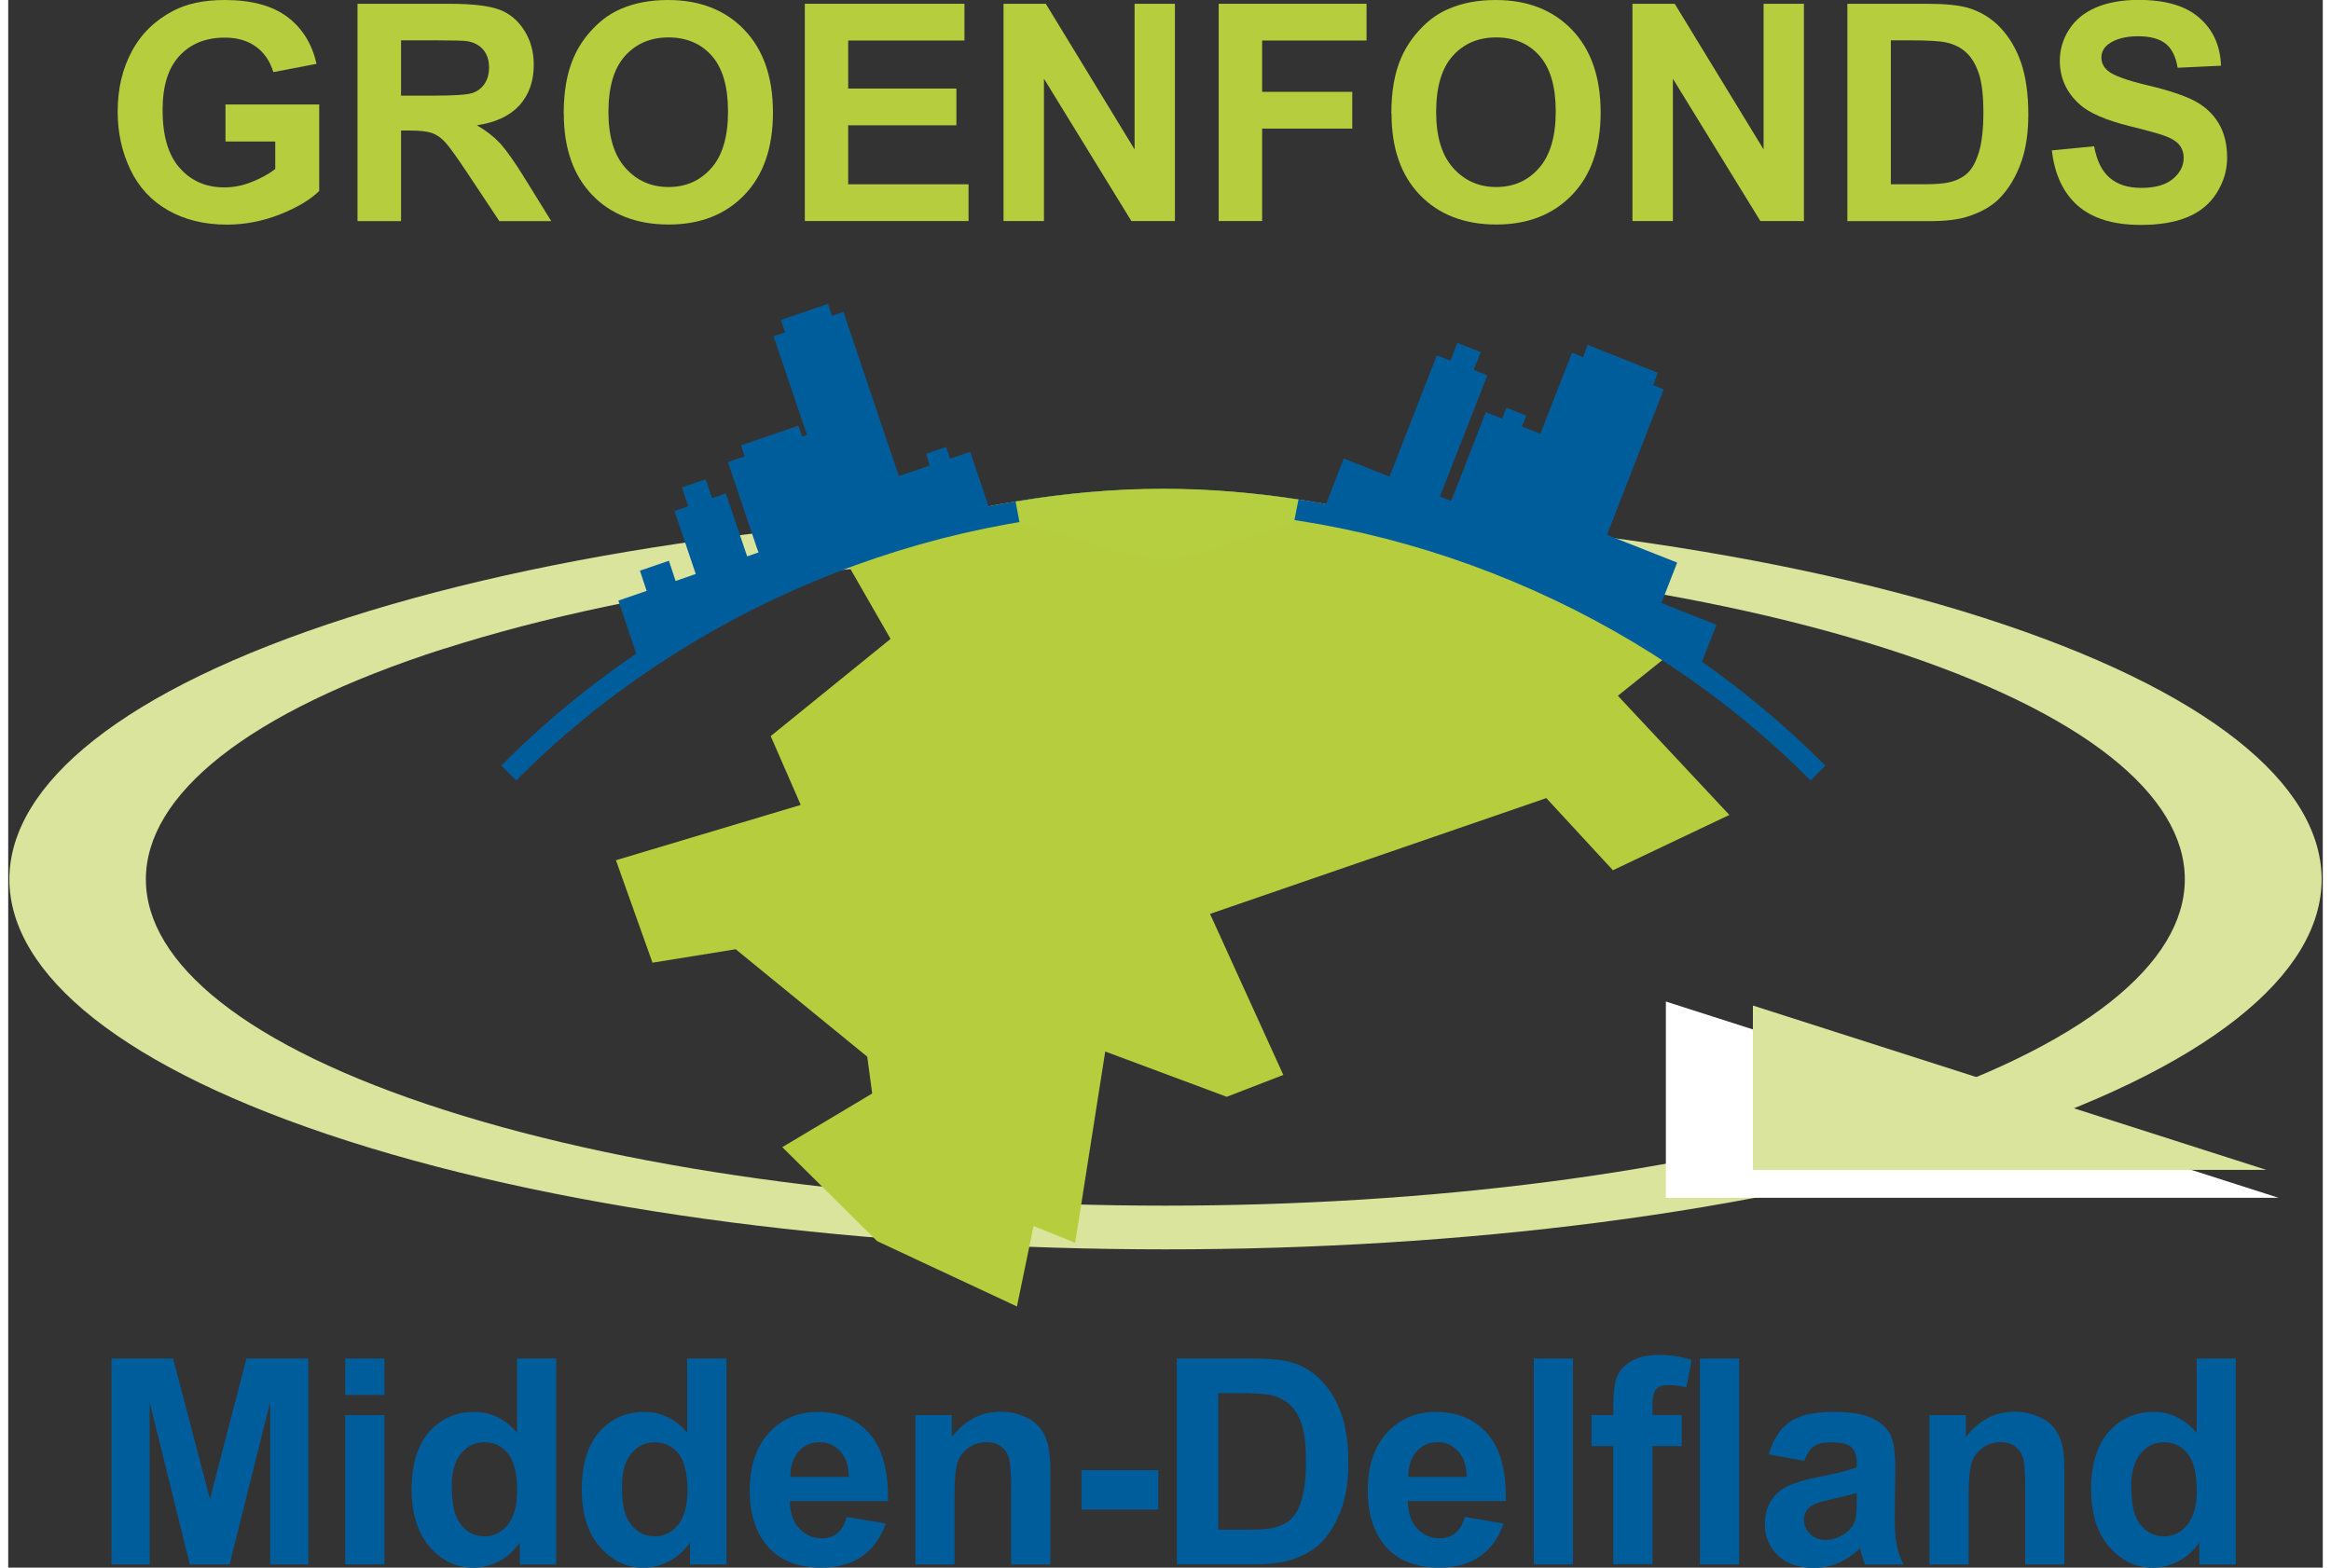 <?xml version="1.0" encoding="UTF-8"?>
<svg xmlns="http://www.w3.org/2000/svg" xmlns:xlink="http://www.w3.org/1999/xlink" width="223px" height="150px" viewBox="0 0 93 63" version="1.1">
<rect x="0" y="0" width="93" height="63" fill="#333333" stroke="none"/>
<g id="surface1">
<path style=" stroke:none;fill-rule:evenodd;fill:rgb(85.49%,89.412%,61.176%);fill-opacity:1;" d="M 79.348 45.855 C 97.488 40.047 97.488 30.633 79.348 24.82 C 61.207 19.016 31.793 19.016 13.652 24.82 C -4.488 30.629 -4.488 40.047 13.652 45.855 C 31.793 51.66 61.207 51.66 79.348 45.855 Z M 17.535 26.066 C 33.531 20.949 59.469 20.949 75.461 26.066 C 91.457 31.188 91.453 39.488 75.461 44.609 C 59.461 49.734 33.527 49.734 17.531 44.609 C 1.531 39.488 1.531 31.188 17.531 26.062 Z M 17.535 26.066 "/>
<path style=" stroke:none;fill-rule:evenodd;fill:rgb(100%,100%,100%);fill-opacity:1;" d="M 91.223 48.137 L 66.605 48.137 L 66.605 40.25 "/>
<path style=" stroke:none;fill-rule:evenodd;fill:rgb(85.49%,89.412%,61.176%);fill-opacity:1;" d="M 90.734 47.016 L 70.102 47.016 L 70.102 40.41 "/>
<path style=" stroke:none;fill-rule:evenodd;fill:rgb(71.373%,80.784%,24.314%);fill-opacity:1;" d="M 33.379 22.062 L 35.453 25.676 L 30.637 29.582 L 31.844 32.348 L 24.418 34.57 L 25.887 38.688 L 29.23 38.148 L 34.516 42.465 L 34.715 43.945 L 31.102 46.102 L 34.914 49.879 L 40.531 52.504 L 41.199 49.27 L 42.871 49.945 L 44.078 42.258 L 48.961 44.078 L 51.234 43.199 L 48.289 36.727 L 61.801 32.074 L 64.477 34.973 L 69.156 32.75 L 64.676 27.961 L 67.148 25.98 C 65.141 24.656 63 23.52 60.773 22.59 C 56.223 20.691 51.312 19.656 46.398 19.656 C 41.969 19.656 37.535 20.5 33.367 22.059 Z M 33.379 22.062 "/>
<path style=" stroke:none;fill-rule:evenodd;fill:rgb(0%,36.471%,60.784%);fill-opacity:1;" d="M 66.523 15.645 L 66.098 15.473 L 66.281 14.98 L 63.461 13.859 L 63.273 14.352 L 62.832 14.176 L 61.621 17.281 L 61.562 17.43 L 60.824 17.141 L 60.996 16.703 L 60.199 16.387 L 60.027 16.824 L 59.371 16.562 L 58.133 19.742 L 58.031 19.992 L 57.98 20.133 L 57.527 19.953 L 59.434 15.082 L 58.883 14.863 L 59.168 14.152 L 58.227 13.781 L 57.949 14.492 L 57.402 14.277 L 55.5 19.156 L 53.66 18.426 L 52.844 20.531 L 55.445 21.238 L 59.91 22.59 L 63.43 24.238 L 66.848 26.137 L 67.906 27 L 68.051 26.609 L 68.637 25.109 L 66.426 24.234 L 67.059 22.609 L 64.242 21.496 L 64.305 21.324 L 66.473 15.766 L 66.52 15.645 Z M 57.402 14.281 Z M 57.402 14.281 "/>
<path style=" stroke:none;fill-rule:evenodd;fill:rgb(0%,36.471%,60.784%);fill-opacity:1;" d="M 31.207 13.336 L 31.047 12.859 L 32.941 12.207 L 33.098 12.688 L 33.559 12.535 L 33.598 12.652 L 35.73 18.965 L 35.785 19.133 L 36.781 18.793 L 37.02 18.711 L 36.883 18.234 L 37.688 17.961 L 37.844 18.43 L 38.652 18.156 L 39.531 20.762 L 37.199 21.148 L 32.984 22.5 L 29.961 23.902 L 25.434 26.859 L 24.516 24.137 L 25.652 23.746 L 25.383 22.934 L 26.547 22.535 L 26.816 23.348 L 27.625 23.066 L 26.77 20.535 L 27.324 20.344 L 27.07 19.586 L 28.027 19.262 L 28.281 20.02 L 28.832 19.828 L 29.691 22.359 L 30.152 22.199 L 30.094 22.059 L 30.008 21.801 L 28.918 18.57 L 29.594 18.34 L 29.441 17.898 L 31.754 17.105 L 31.906 17.547 L 32.094 17.48 L 32.043 17.324 L 30.75 13.512 L 31.207 13.359 Z M 31.754 17.078 Z M 26.773 20.516 Z M 28.027 19.238 Z M 37.695 17.949 Z M 33.559 12.523 Z M 33.559 12.523 "/>
<path style=" stroke:none;fill-rule:nonzero;fill:rgb(0%,36.471%,60.784%);fill-opacity:1;" d="M 19.809 30.77 C 23.266 27.281 27.469 24.5 32.039 22.59 C 36.586 20.691 41.496 19.656 46.41 19.656 C 51.324 19.656 56.234 20.691 60.781 22.59 C 65.352 24.5 69.551 27.281 73.012 30.77 L 72.422 31.367 C 69.035 27.957 64.93 25.234 60.469 23.371 C 56.023 21.512 51.219 20.5 46.414 20.5 C 41.609 20.5 36.809 21.512 32.363 23.371 C 27.895 25.234 23.793 27.957 20.41 31.367 L 19.816 30.77 Z M 19.809 30.77 "/>
<path style=" stroke:none;fill-rule:nonzero;fill:rgb(71.373%,81.176%,25.098%);fill-opacity:1;" d="M 40.48 20.156 C 42.438 19.828 44.422 19.641 46.406 19.641 C 48.223 19.641 50.043 19.797 51.844 20.074 L 51.637 21.117 C 49.898 21.246 48.168 22.461 46.406 22.461 C 44.477 22.461 42.559 21.199 40.66 21.133 L 40.477 20.156 Z M 40.48 20.156 "/>
<path style=" stroke:none;fill-rule:nonzero;fill:rgb(71.373%,80.784%,24.314%);fill-opacity:1;" d="M 8.73 5.676 L 8.73 4.199 L 12.496 4.199 L 12.496 7.676 C 12.133 8.031 11.598 8.348 10.906 8.621 C 10.215 8.891 9.508 9.027 8.793 9.027 C 7.887 9.027 7.098 8.836 6.426 8.453 C 5.754 8.074 5.246 7.523 4.906 6.812 C 4.566 6.098 4.398 5.324 4.398 4.484 C 4.398 3.578 4.586 2.77 4.965 2.066 C 5.344 1.355 5.898 0.82 6.625 0.438 C 7.18 0.145 7.871 0 8.699 0 C 9.777 0 10.613 0.227 11.223 0.684 C 11.824 1.141 12.211 1.77 12.387 2.566 L 10.652 2.898 C 10.527 2.473 10.297 2.129 9.965 1.883 C 9.625 1.633 9.207 1.512 8.703 1.512 C 7.938 1.512 7.328 1.758 6.879 2.246 C 6.426 2.734 6.203 3.457 6.203 4.422 C 6.203 5.457 6.43 6.234 6.891 6.75 C 7.348 7.27 7.945 7.531 8.684 7.531 C 9.047 7.531 9.418 7.461 9.785 7.312 C 10.152 7.168 10.469 6.992 10.73 6.793 L 10.73 5.688 L 8.73 5.688 Z M 8.73 5.676 "/>
<path style=" stroke:none;fill-rule:nonzero;fill:rgb(71.373%,80.784%,24.314%);fill-opacity:1;" d="M 14.035 8.875 L 14.035 0.152 L 17.715 0.152 C 18.641 0.152 19.309 0.23 19.734 0.387 C 20.152 0.543 20.484 0.824 20.738 1.227 C 20.992 1.629 21.117 2.086 21.117 2.602 C 21.117 3.254 20.93 3.797 20.547 4.227 C 20.16 4.652 19.594 4.922 18.832 5.035 C 19.211 5.254 19.52 5.5 19.77 5.766 C 20.012 6.035 20.348 6.504 20.766 7.184 L 21.82 8.887 L 19.734 8.887 L 18.473 6.988 C 18.023 6.309 17.715 5.883 17.551 5.707 C 17.387 5.531 17.211 5.41 17.023 5.344 C 16.836 5.281 16.543 5.246 16.141 5.246 L 15.785 5.246 L 15.785 8.887 L 14.043 8.887 Z M 15.781 3.844 L 17.078 3.844 C 17.914 3.844 18.441 3.809 18.652 3.738 C 18.859 3.668 19.023 3.543 19.141 3.367 C 19.258 3.191 19.32 2.973 19.32 2.707 C 19.32 2.41 19.238 2.176 19.086 1.996 C 18.93 1.812 18.711 1.699 18.426 1.652 C 18.289 1.633 17.859 1.621 17.152 1.621 L 15.785 1.621 L 15.785 3.844 Z M 15.781 3.844 "/>
<path style=" stroke:none;fill-rule:nonzero;fill:rgb(71.373%,80.784%,24.314%);fill-opacity:1;" d="M 22.32 4.566 C 22.32 3.676 22.449 2.934 22.715 2.324 C 22.906 1.879 23.176 1.48 23.52 1.129 C 23.859 0.777 24.234 0.516 24.641 0.348 C 25.18 0.117 25.805 0 26.512 0 C 27.785 0 28.809 0.398 29.574 1.195 C 30.344 1.996 30.727 3.105 30.727 4.52 C 30.727 5.938 30.348 7.031 29.586 7.828 C 28.824 8.621 27.812 9.023 26.535 9.023 C 25.258 9.023 24.223 8.625 23.465 7.836 C 22.703 7.043 22.324 5.953 22.324 4.566 Z M 24.117 4.508 C 24.117 5.496 24.348 6.246 24.801 6.75 C 25.254 7.258 25.832 7.516 26.531 7.516 C 27.227 7.516 27.801 7.266 28.25 6.758 C 28.699 6.25 28.922 5.492 28.922 4.48 C 28.922 3.473 28.703 2.734 28.27 2.242 C 27.832 1.75 27.254 1.504 26.531 1.504 C 25.809 1.504 25.227 1.754 24.781 2.25 C 24.336 2.746 24.117 3.5 24.117 4.508 Z M 24.117 4.508 "/>
<path style=" stroke:none;fill-rule:nonzero;fill:rgb(71.373%,80.784%,24.314%);fill-opacity:1;" d="M 32.008 8.875 L 32.008 0.152 L 38.422 0.152 L 38.422 1.629 L 33.75 1.629 L 33.75 3.559 L 38.098 3.559 L 38.098 5.035 L 33.75 5.035 L 33.75 7.406 L 38.586 7.406 L 38.586 8.883 L 32.008 8.883 Z M 32.008 8.875 "/>
<path style=" stroke:none;fill-rule:nonzero;fill:rgb(71.373%,80.784%,24.314%);fill-opacity:1;" d="M 39.992 8.875 L 39.992 0.152 L 41.691 0.152 L 45.258 6.004 L 45.258 0.152 L 46.879 0.152 L 46.879 8.883 L 45.129 8.883 L 41.617 3.164 L 41.617 8.883 L 39.996 8.883 Z M 39.992 8.875 "/>
<path style=" stroke:none;fill-rule:nonzero;fill:rgb(71.373%,80.784%,24.314%);fill-opacity:1;" d="M 48.637 8.875 L 48.637 0.152 L 54.578 0.152 L 54.578 1.629 L 50.383 1.629 L 50.383 3.691 L 54.004 3.691 L 54.004 5.168 L 50.383 5.168 L 50.383 8.883 L 48.637 8.883 Z M 48.637 8.875 "/>
<path style=" stroke:none;fill-rule:nonzero;fill:rgb(71.373%,80.784%,24.314%);fill-opacity:1;" d="M 55.574 4.566 C 55.574 3.676 55.703 2.934 55.969 2.324 C 56.164 1.879 56.434 1.48 56.777 1.129 C 57.113 0.777 57.488 0.516 57.898 0.348 C 58.438 0.117 59.059 0 59.766 0 C 61.043 0 62.062 0.398 62.832 1.195 C 63.598 1.996 63.984 3.105 63.984 4.52 C 63.984 5.938 63.605 7.031 62.84 7.828 C 62.078 8.621 61.066 9.023 59.793 9.023 C 58.516 9.023 57.48 8.625 56.723 7.836 C 55.957 7.043 55.582 5.953 55.582 4.566 Z M 57.375 4.508 C 57.375 5.496 57.605 6.246 58.059 6.75 C 58.512 7.258 59.09 7.516 59.785 7.516 C 60.484 7.516 61.059 7.266 61.504 6.758 C 61.953 6.25 62.18 5.492 62.18 4.48 C 62.18 3.473 61.961 2.734 61.527 2.242 C 61.094 1.75 60.508 1.504 59.785 1.504 C 59.062 1.504 58.48 1.754 58.039 2.25 C 57.594 2.746 57.375 3.5 57.375 4.508 Z M 57.375 4.508 "/>
<path style=" stroke:none;fill-rule:nonzero;fill:rgb(71.373%,80.784%,24.314%);fill-opacity:1;" d="M 65.262 8.875 L 65.262 0.152 L 66.961 0.152 L 70.531 6.004 L 70.531 0.152 L 72.152 0.152 L 72.152 8.883 L 70.402 8.883 L 66.887 3.164 L 66.887 8.883 L 65.27 8.883 Z M 65.262 8.875 "/>
<path style=" stroke:none;fill-rule:nonzero;fill:rgb(71.373%,80.784%,24.314%);fill-opacity:1;" d="M 73.898 0.152 L 77.102 0.152 C 77.82 0.152 78.371 0.207 78.75 0.316 C 79.258 0.469 79.691 0.734 80.055 1.121 C 80.418 1.508 80.691 1.98 80.883 2.535 C 81.07 3.094 81.168 3.781 81.168 4.602 C 81.168 5.32 81.078 5.938 80.902 6.461 C 80.684 7.094 80.375 7.609 79.977 8.004 C 79.672 8.301 79.262 8.531 78.746 8.699 C 78.355 8.828 77.844 8.887 77.195 8.887 L 73.898 8.887 Z M 75.645 1.629 L 75.645 7.406 L 76.957 7.406 C 77.445 7.406 77.801 7.375 78.016 7.32 C 78.301 7.25 78.539 7.129 78.723 6.957 C 78.914 6.785 79.062 6.504 79.184 6.113 C 79.301 5.723 79.363 5.188 79.363 4.516 C 79.363 3.844 79.301 3.324 79.184 2.965 C 79.062 2.602 78.898 2.32 78.684 2.121 C 78.469 1.918 78.199 1.777 77.871 1.707 C 77.629 1.652 77.145 1.621 76.434 1.621 L 75.645 1.621 Z M 75.645 1.629 "/>
<path style=" stroke:none;fill-rule:nonzero;fill:rgb(71.373%,80.784%,24.314%);fill-opacity:1;" d="M 82.113 6.043 L 83.812 5.879 C 83.918 6.449 84.121 6.879 84.438 7.145 C 84.75 7.414 85.172 7.551 85.707 7.551 C 86.27 7.551 86.691 7.43 86.98 7.188 C 87.266 6.949 87.41 6.668 87.41 6.344 C 87.41 6.141 87.352 5.965 87.23 5.816 C 87.113 5.672 86.902 5.547 86.602 5.441 C 86.398 5.371 85.93 5.238 85.203 5.059 C 84.266 4.824 83.609 4.535 83.23 4.195 C 82.695 3.711 82.434 3.129 82.434 2.438 C 82.434 1.988 82.559 1.574 82.805 1.188 C 83.055 0.797 83.414 0.504 83.887 0.301 C 84.355 0.102 84.926 -0.004 85.59 -0.004 C 86.68 -0.004 87.496 0.234 88.043 0.719 C 88.594 1.199 88.883 1.84 88.91 2.641 L 87.168 2.723 C 87.094 2.277 86.934 1.949 86.684 1.754 C 86.438 1.559 86.066 1.457 85.578 1.457 C 85.09 1.457 84.668 1.562 84.387 1.773 C 84.203 1.91 84.105 2.09 84.105 2.316 C 84.105 2.523 84.191 2.699 84.367 2.848 C 84.586 3.035 85.125 3.23 85.969 3.43 C 86.824 3.633 87.449 3.844 87.855 4.059 C 88.262 4.273 88.582 4.57 88.812 4.949 C 89.039 5.324 89.156 5.785 89.156 6.34 C 89.156 6.844 89.016 7.309 88.742 7.746 C 88.469 8.184 88.078 8.512 87.57 8.723 C 87.066 8.934 86.438 9.039 85.688 9.039 C 84.59 9.039 83.754 8.781 83.164 8.273 C 82.578 7.762 82.227 7.02 82.113 6.043 Z M 82.113 6.043 "/>
<path style=" stroke:none;fill-rule:nonzero;fill:rgb(0%,36.471%,60.784%);fill-opacity:1;" d="M 4.148 62.871 L 4.148 54.594 L 6.625 54.594 L 8.105 60.238 L 9.574 54.594 L 12.059 54.594 L 12.059 62.871 L 10.523 62.871 L 10.523 56.359 C 10.523 56.359 8.895 62.871 8.895 62.871 L 7.297 62.871 L 5.684 56.359 L 5.684 62.871 L 4.145 62.871 Z M 4.148 62.871 "/>
<path style=" stroke:none;fill-rule:nonzero;fill:rgb(0%,36.471%,60.784%);fill-opacity:1;" d="M 13.543 56.062 L 13.543 54.594 L 15.117 54.594 L 15.117 56.062 Z M 13.543 62.871 L 13.543 56.871 L 15.117 56.871 L 15.117 62.871 Z M 13.543 62.871 "/>
<path style=" stroke:none;fill-rule:nonzero;fill:rgb(0%,36.471%,60.784%);fill-opacity:1;" d="M 22.02 62.871 L 20.555 62.871 L 20.555 61.992 C 20.312 62.332 20.027 62.59 19.699 62.754 C 19.367 62.918 19.035 63.004 18.695 63.004 C 18.012 63.004 17.43 62.73 16.941 62.172 C 16.453 61.617 16.211 60.844 16.211 59.852 C 16.211 58.855 16.449 58.062 16.922 57.535 C 17.395 57.008 18 56.742 18.723 56.742 C 19.383 56.742 19.961 57.016 20.445 57.574 L 20.445 54.594 L 22.02 54.594 Z M 17.824 59.738 C 17.824 60.379 17.914 60.84 18.09 61.125 C 18.344 61.539 18.695 61.742 19.148 61.742 C 19.512 61.742 19.816 61.59 20.07 61.281 C 20.324 60.969 20.449 60.508 20.449 59.895 C 20.449 59.207 20.324 58.715 20.082 58.414 C 19.836 58.113 19.52 57.961 19.133 57.961 C 18.75 57.961 18.445 58.113 18.199 58.41 C 17.945 58.703 17.82 59.152 17.82 59.746 Z M 17.824 59.738 "/>
<path style=" stroke:none;fill-rule:nonzero;fill:rgb(0%,36.471%,60.784%);fill-opacity:1;" d="M 28.859 62.871 L 27.395 62.871 L 27.395 61.992 C 27.148 62.332 26.863 62.59 26.535 62.754 C 26.207 62.918 25.871 63.004 25.535 63.004 C 24.852 63.004 24.27 62.73 23.781 62.172 C 23.293 61.617 23.047 60.844 23.047 59.852 C 23.047 58.855 23.285 58.062 23.758 57.535 C 24.234 57.008 24.832 56.742 25.559 56.742 C 26.223 56.742 26.801 57.016 27.281 57.574 L 27.281 54.594 L 28.859 54.594 Z M 24.66 59.738 C 24.66 60.379 24.75 60.84 24.926 61.125 C 25.18 61.539 25.535 61.742 25.992 61.742 C 26.355 61.742 26.66 61.59 26.914 61.281 C 27.168 60.969 27.293 60.508 27.293 59.895 C 27.293 59.207 27.168 58.715 26.926 58.414 C 26.68 58.113 26.359 57.961 25.977 57.961 C 25.594 57.961 25.289 58.113 25.039 58.41 C 24.785 58.703 24.66 59.152 24.66 59.746 Z M 24.66 59.738 "/>
<path style=" stroke:none;fill-rule:nonzero;fill:rgb(0%,36.471%,60.784%);fill-opacity:1;" d="M 33.691 60.961 L 35.258 61.227 C 35.059 61.805 34.738 62.246 34.305 62.547 C 33.871 62.848 33.328 63 32.676 63 C 31.645 63 30.875 62.66 30.383 61.98 C 29.988 61.434 29.793 60.746 29.793 59.914 C 29.793 58.922 30.055 58.141 30.566 57.586 C 31.082 57.023 31.734 56.742 32.52 56.742 C 33.402 56.742 34.102 57.035 34.613 57.625 C 35.129 58.211 35.371 59.117 35.348 60.328 L 31.406 60.328 C 31.414 60.801 31.543 61.168 31.785 61.426 C 32.027 61.688 32.328 61.82 32.691 61.82 C 32.934 61.82 33.145 61.754 33.312 61.617 C 33.484 61.484 33.605 61.266 33.691 60.965 Z M 33.777 59.352 C 33.766 58.895 33.648 58.551 33.422 58.312 C 33.199 58.078 32.93 57.957 32.605 57.957 C 32.262 57.957 31.977 58.082 31.758 58.332 C 31.535 58.586 31.426 58.926 31.43 59.352 Z M 33.777 59.352 "/>
<path style=" stroke:none;fill-rule:nonzero;fill:rgb(0%,36.471%,60.784%);fill-opacity:1;" d="M 41.871 62.871 L 40.297 62.871 L 40.297 59.809 C 40.297 59.16 40.262 58.746 40.195 58.555 C 40.133 58.363 40.02 58.219 39.867 58.113 C 39.719 58.008 39.531 57.957 39.32 57.957 C 39.043 57.957 38.801 58.031 38.586 58.184 C 38.371 58.332 38.223 58.535 38.141 58.781 C 38.062 59.027 38.023 59.488 38.023 60.156 L 38.023 62.871 L 36.449 62.871 L 36.449 56.871 L 37.914 56.871 L 37.914 57.75 C 38.43 57.078 39.086 56.734 39.871 56.734 C 40.219 56.734 40.535 56.801 40.824 56.926 C 41.113 57.051 41.328 57.215 41.477 57.41 C 41.625 57.605 41.727 57.824 41.785 58.078 C 41.844 58.328 41.871 58.68 41.871 59.141 Z M 41.871 62.871 "/>
<path style=" stroke:none;fill-rule:nonzero;fill:rgb(0%,36.471%,60.784%);fill-opacity:1;" d="M 43.125 60.664 L 43.125 59.078 L 46.211 59.078 L 46.211 60.664 Z M 43.125 60.664 "/>
<path style=" stroke:none;fill-rule:nonzero;fill:rgb(0%,36.471%,60.784%);fill-opacity:1;" d="M 46.965 54.594 L 49.992 54.594 C 50.676 54.594 51.199 54.645 51.559 54.75 C 52.043 54.891 52.449 55.148 52.793 55.516 C 53.137 55.883 53.398 56.328 53.578 56.855 C 53.758 57.383 53.848 58.035 53.848 58.809 C 53.848 59.492 53.762 60.078 53.59 60.57 C 53.387 61.172 53.094 61.66 52.715 62.031 C 52.426 62.312 52.035 62.531 51.547 62.688 C 51.184 62.805 50.691 62.863 50.078 62.863 L 46.957 62.863 L 46.957 54.59 Z M 48.621 55.992 L 48.621 61.473 L 49.863 61.473 C 50.328 61.473 50.66 61.449 50.871 61.391 C 51.141 61.328 51.363 61.211 51.543 61.047 C 51.723 60.887 51.867 60.617 51.977 60.246 C 52.086 59.875 52.145 59.371 52.145 58.73 C 52.145 58.086 52.09 57.602 51.977 57.258 C 51.863 56.918 51.707 56.648 51.504 56.461 C 51.301 56.27 51.047 56.137 50.734 56.066 C 50.5 56.016 50.047 55.988 49.371 55.988 L 48.621 55.988 Z M 48.621 55.992 "/>
<path style=" stroke:none;fill-rule:nonzero;fill:rgb(0%,36.471%,60.784%);fill-opacity:1;" d="M 58.52 60.961 L 60.086 61.227 C 59.887 61.805 59.566 62.246 59.133 62.547 C 58.699 62.848 58.156 63 57.504 63 C 56.473 63 55.703 62.66 55.211 61.98 C 54.816 61.434 54.625 60.746 54.625 59.914 C 54.625 58.922 54.883 58.141 55.395 57.586 C 55.91 57.023 56.562 56.742 57.348 56.742 C 58.23 56.742 58.93 57.035 59.441 57.625 C 59.957 58.211 60.199 59.117 60.176 60.328 L 56.234 60.328 C 56.242 60.801 56.371 61.168 56.613 61.426 C 56.855 61.688 57.156 61.82 57.52 61.82 C 57.762 61.82 57.973 61.754 58.141 61.617 C 58.312 61.484 58.438 61.266 58.52 60.965 Z M 58.605 59.352 C 58.594 58.895 58.477 58.551 58.25 58.312 C 58.027 58.078 57.758 57.957 57.434 57.957 C 57.09 57.957 56.805 58.082 56.586 58.332 C 56.363 58.586 56.254 58.926 56.258 59.352 Z M 58.605 59.352 "/>
<path style=" stroke:none;fill-rule:nonzero;fill:rgb(0%,36.471%,60.784%);fill-opacity:1;" d="M 61.297 62.871 L 61.297 54.594 L 62.871 54.594 L 62.871 62.871 Z M 61.297 62.871 "/>
<path style=" stroke:none;fill-rule:nonzero;fill:rgb(0%,36.471%,60.784%);fill-opacity:1;" d="M 63.625 56.871 L 64.496 56.871 L 64.496 56.418 C 64.496 55.918 64.551 55.539 64.656 55.293 C 64.762 55.047 64.961 54.844 65.242 54.688 C 65.527 54.531 65.891 54.449 66.324 54.449 C 66.758 54.449 67.211 54.516 67.641 54.652 L 67.426 55.758 C 67.176 55.695 66.938 55.664 66.703 55.664 C 66.469 55.664 66.316 55.723 66.215 55.828 C 66.117 55.934 66.066 56.137 66.066 56.445 L 66.066 56.867 L 67.242 56.867 L 67.242 58.113 L 66.066 58.113 L 66.066 62.859 L 64.492 62.859 L 64.492 58.113 L 63.617 58.113 L 63.617 56.867 Z M 63.625 56.871 "/>
<path style=" stroke:none;fill-rule:nonzero;fill:rgb(0%,36.471%,60.784%);fill-opacity:1;" d="M 67.973 62.871 L 67.973 54.594 L 69.551 54.594 L 69.551 62.871 Z M 67.973 62.871 "/>
<path style=" stroke:none;fill-rule:nonzero;fill:rgb(0%,36.471%,60.784%);fill-opacity:1;" d="M 72.164 58.711 L 70.742 58.449 C 70.898 57.867 71.18 57.438 71.566 57.156 C 71.961 56.875 72.543 56.742 73.316 56.742 C 74.02 56.742 74.543 56.824 74.887 56.992 C 75.23 57.156 75.469 57.375 75.613 57.629 C 75.754 57.887 75.824 58.363 75.824 59.051 L 75.801 60.906 C 75.801 61.434 75.824 61.82 75.875 62.07 C 75.922 62.32 76.02 62.59 76.156 62.875 L 74.602 62.875 C 74.562 62.77 74.512 62.613 74.453 62.406 C 74.43 62.312 74.41 62.25 74.398 62.223 C 74.129 62.484 73.84 62.68 73.535 62.812 C 73.23 62.945 72.902 63.012 72.555 63.012 C 71.941 63.012 71.457 62.844 71.109 62.508 C 70.754 62.172 70.582 61.75 70.582 61.238 C 70.582 60.898 70.66 60.598 70.82 60.332 C 70.98 60.066 71.203 59.867 71.496 59.727 C 71.785 59.586 72.207 59.457 72.75 59.352 C 73.488 59.211 73.996 59.082 74.277 58.965 L 74.277 58.809 C 74.277 58.504 74.203 58.289 74.055 58.156 C 73.906 58.027 73.621 57.961 73.207 57.961 C 72.93 57.961 72.711 58.016 72.551 58.129 C 72.391 58.238 72.266 58.434 72.164 58.715 Z M 74.273 59.996 C 74.07 60.062 73.75 60.141 73.316 60.238 C 72.879 60.332 72.594 60.422 72.461 60.512 C 72.254 60.66 72.152 60.844 72.152 61.07 C 72.152 61.297 72.234 61.484 72.398 61.645 C 72.566 61.805 72.773 61.887 73.027 61.887 C 73.312 61.887 73.582 61.789 73.84 61.602 C 74.031 61.461 74.152 61.285 74.215 61.082 C 74.254 60.945 74.273 60.688 74.273 60.309 L 74.273 59.992 Z M 74.273 59.996 "/>
<path style=" stroke:none;fill-rule:nonzero;fill:rgb(0%,36.471%,60.784%);fill-opacity:1;" d="M 82.617 62.871 L 81.043 62.871 L 81.043 59.809 C 81.043 59.16 81.008 58.746 80.941 58.555 C 80.879 58.363 80.77 58.219 80.613 58.113 C 80.465 58.008 80.277 57.957 80.066 57.957 C 79.789 57.957 79.547 58.031 79.332 58.184 C 79.117 58.332 78.969 58.535 78.891 58.781 C 78.809 59.027 78.77 59.488 78.77 60.156 L 78.77 62.871 L 77.195 62.871 L 77.195 56.871 L 78.66 56.871 L 78.66 57.75 C 79.18 57.078 79.832 56.734 80.617 56.734 C 80.969 56.734 81.281 56.801 81.57 56.926 C 81.859 57.051 82.074 57.215 82.223 57.41 C 82.367 57.605 82.473 57.824 82.531 58.078 C 82.59 58.328 82.617 58.68 82.617 59.141 Z M 82.617 62.871 "/>
<path style=" stroke:none;fill-rule:nonzero;fill:rgb(0%,36.471%,60.784%);fill-opacity:1;" d="M 89.504 62.871 L 88.039 62.871 L 88.039 61.992 C 87.793 62.332 87.512 62.59 87.18 62.754 C 86.852 62.918 86.52 63.004 86.18 63.004 C 85.496 63.004 84.914 62.73 84.426 62.172 C 83.938 61.617 83.691 60.844 83.691 59.852 C 83.691 58.855 83.934 58.062 84.406 57.535 C 84.879 57.008 85.48 56.742 86.203 56.742 C 86.867 56.742 87.445 57.016 87.93 57.574 L 87.93 54.594 L 89.504 54.594 Z M 85.309 59.738 C 85.309 60.379 85.398 60.84 85.57 61.125 C 85.824 61.539 86.18 61.742 86.633 61.742 C 86.996 61.742 87.301 61.59 87.555 61.281 C 87.809 60.969 87.934 60.508 87.934 59.895 C 87.934 59.207 87.809 58.715 87.566 58.414 C 87.32 58.113 87.004 57.961 86.617 57.961 C 86.234 57.961 85.93 58.113 85.68 58.41 C 85.434 58.703 85.301 59.152 85.301 59.746 Z M 85.309 59.738 "/>
</g>
</svg>
